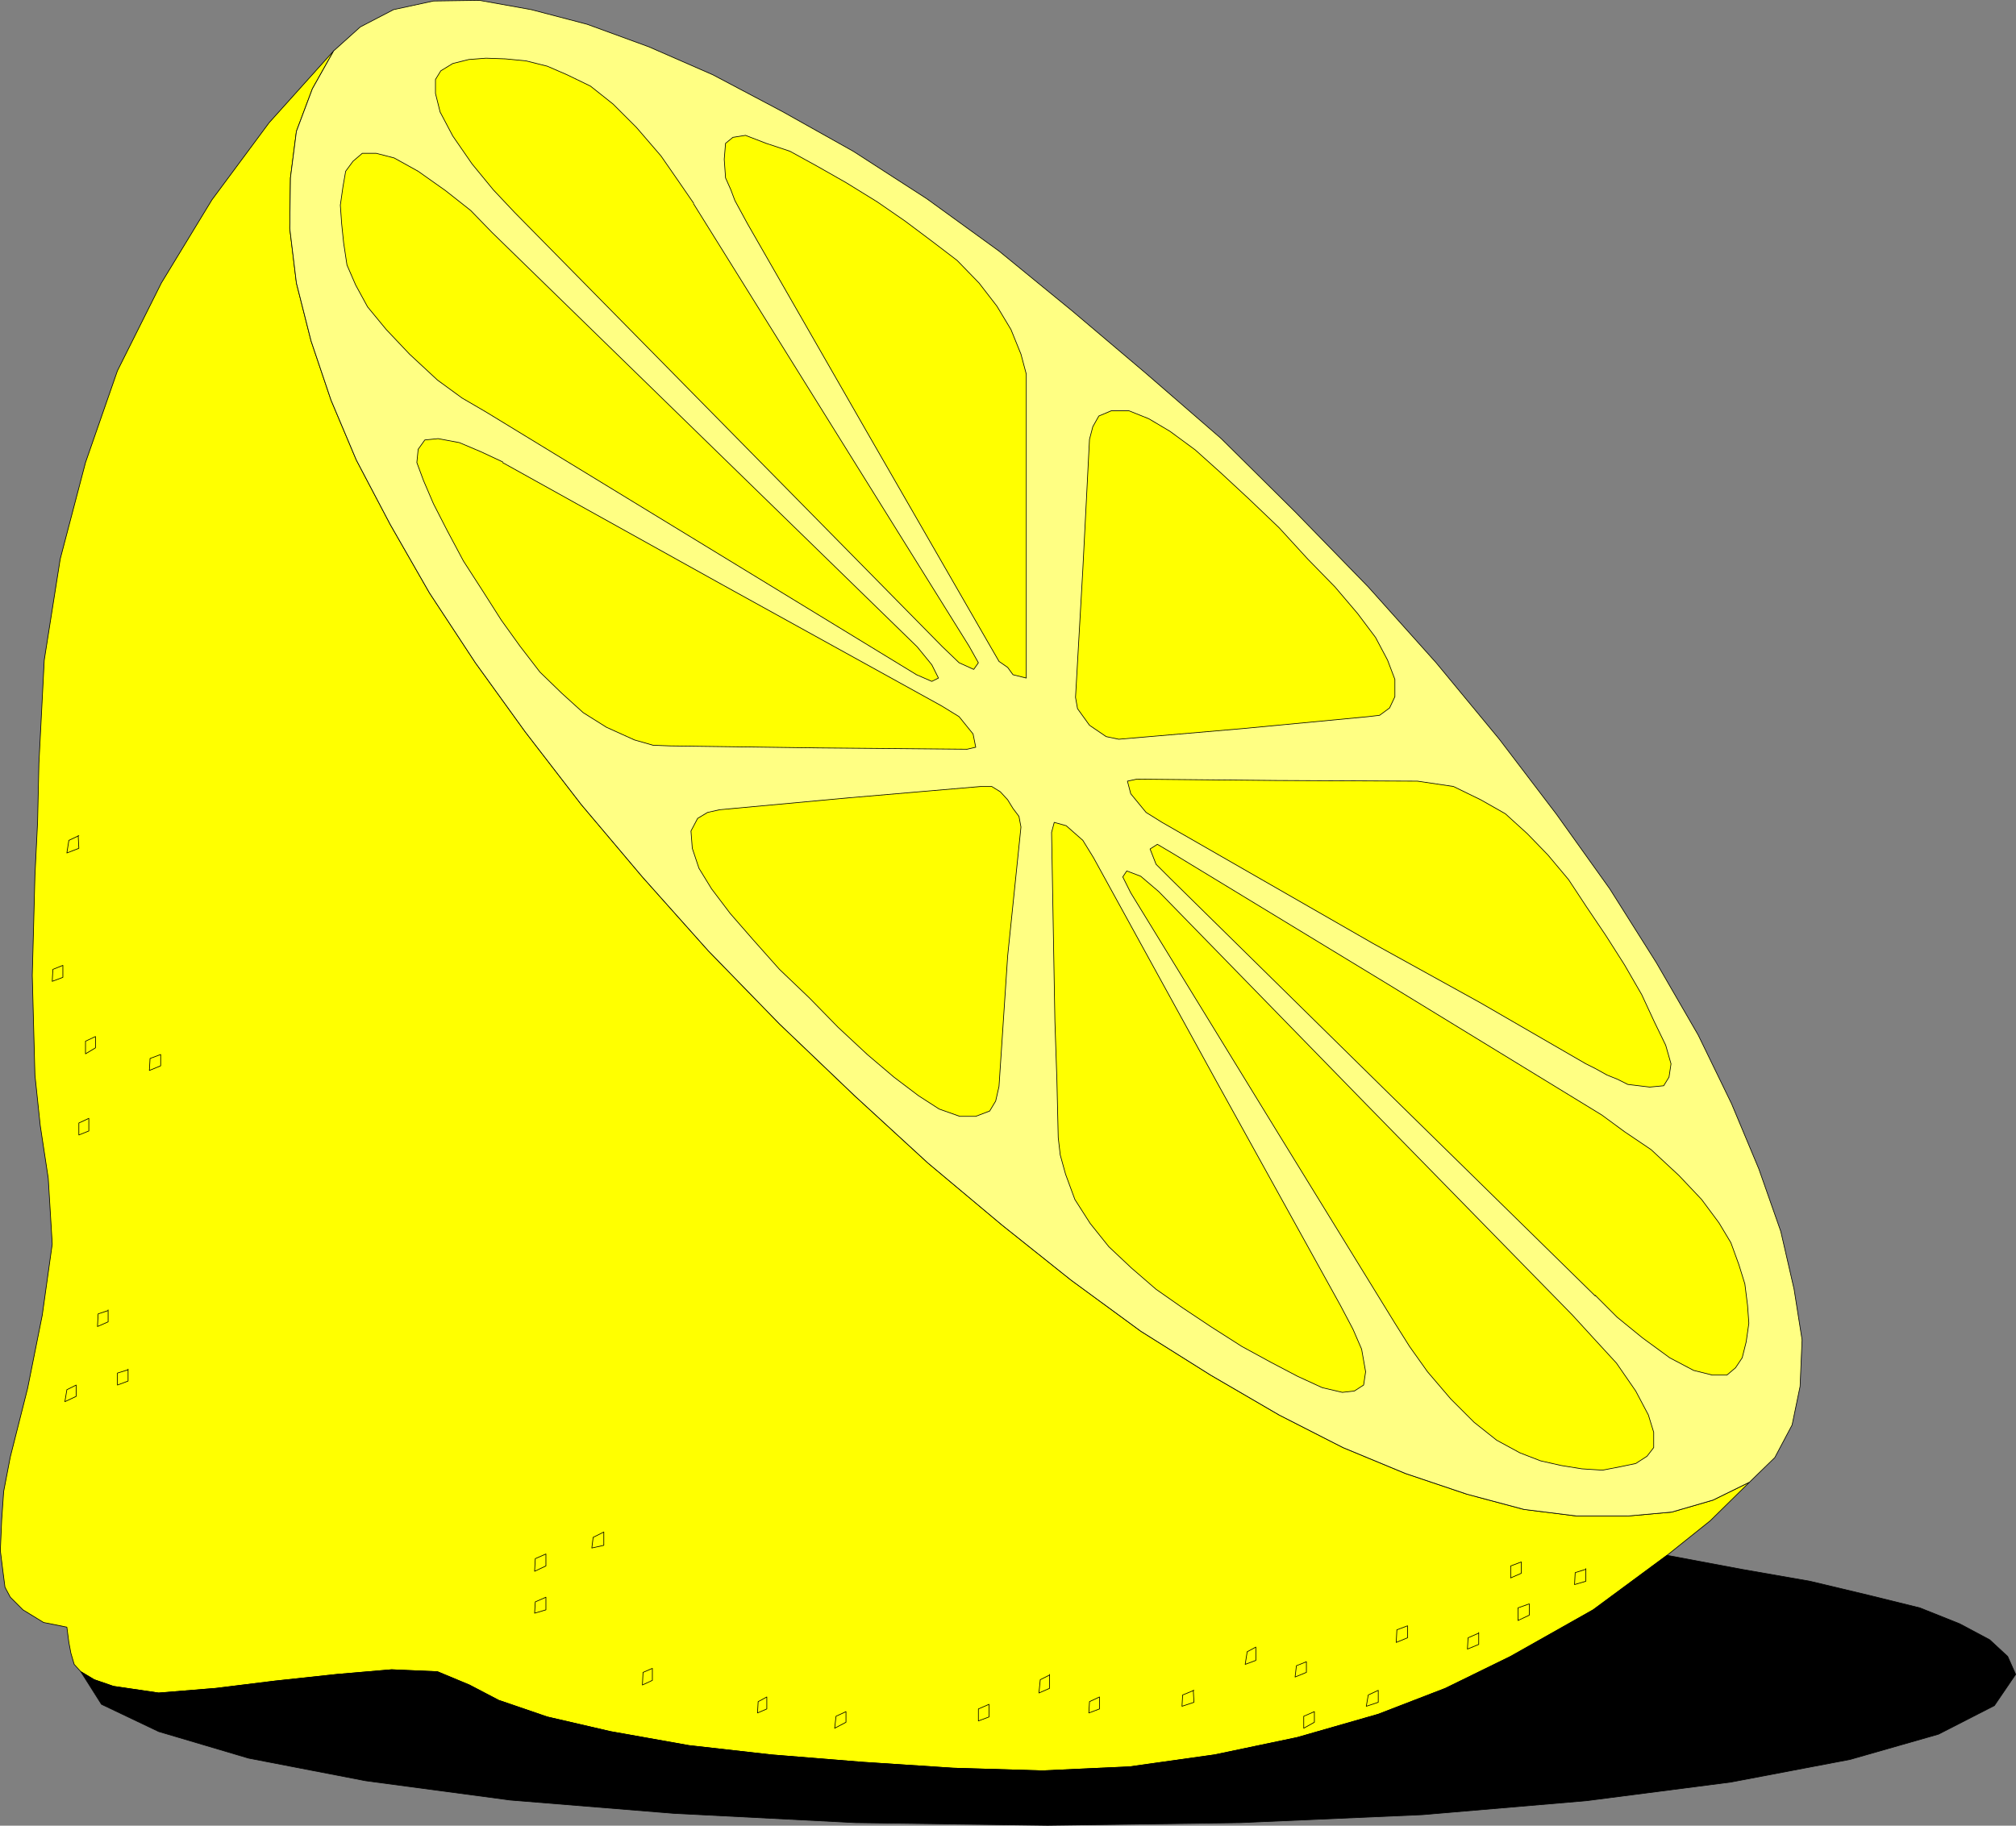 <?xml version="1.0" encoding="UTF-8" standalone="no"?>
<svg
   version="1.0"
   width="129.553mm"
   height="117.354mm"
   id="svg53"
   sodipodi:docname="Lemon 01.wmf"
   xmlns:inkscape="http://www.inkscape.org/namespaces/inkscape"
   xmlns:sodipodi="http://sodipodi.sourceforge.net/DTD/sodipodi-0.dtd"
   xmlns="http://www.w3.org/2000/svg"
   xmlns:svg="http://www.w3.org/2000/svg">
  <rect width="100%" height="100%" fill="#808080" stroke="none"/>
  <sodipodi:namedview
     id="namedview53"
     pagecolor="#ffffff"
     bordercolor="#000000"
     borderopacity="0.25"
     inkscape:showpageshadow="2"
     inkscape:pageopacity="0.0"
     inkscape:pagecheckerboard="0"
     inkscape:deskcolor="#d1d1d1"
     inkscape:document-units="mm" />
  <defs
     id="defs1">
    <pattern
       id="WMFhbasepattern"
       patternUnits="userSpaceOnUse"
       width="6"
       height="6"
       x="0"
       y="0" />
  </defs>
  <path
     style="fill:#ffff00;fill-opacity:1;fill-rule:evenodd;stroke:none"
     d="m 424.927,360.085 -8.888,4.363 -10.019,2.908 -10.827,0.969 h -12.12 l -12.928,-1.616 -13.898,-3.716 -14.867,-5.009 -15.19,-6.302 -15.514,-7.918 -16.645,-9.695 -16.968,-10.664 -16.968,-12.442 -16.806,-13.411 -17.938,-15.027 -17.776,-16.32 -18.261,-17.451 -17.291,-17.774 -15.998,-17.936 -14.867,-17.612 -13.574,-17.612 -12.12,-16.805 -11.15,-16.966 L 94.778,127.407 86.537,111.734 80.396,97.191 75.548,82.811 71.993,68.753 70.377,55.503 70.538,43.223 71.993,31.912 75.871,21.571 81.042,12.361 65.367,29.812 51.47,48.555 39.188,68.753 28.522,90.082 20.766,112.38 14.625,135.81 10.746,160.37 l -1.293,25.045 -0.323,14.219 -0.646,13.088 -0.323,12.28 -0.323,11.957 0.323,12.28 0.323,11.957 1.293,12.28 1.939,12.765 0.97,15.997 -2.424,17.289 -3.555,17.774 -4.202,16.643 -1.616,8.402 -0.485,6.948 -0.323,7.433 0.646,5.171 0.485,3.716 1.293,2.424 3.07,3.07 5.01,3.07 5.656,1.131 0.485,3.716 0.485,2.585 0.808,2.747 1.616,1.777 3.232,1.939 4.686,1.616 10.989,1.616 13.898,-1.131 14.382,-1.777 15.029,-1.616 13.251,-1.131 11.15,0.485 7.757,3.232 7.11,3.716 11.797,4.04 15.352,3.555 19.069,3.393 20.038,2.262 21.978,1.777 22.139,1.454 21.654,0.646 21.17,-0.969 20.685,-2.908 20.038,-4.201 19.715,-5.655 16.322,-6.302 15.837,-7.756 20.038,-11.311 17.938,-13.25 10.504,-8.402 z"
     id="path1" />
  <path
     style="fill:none;stroke:#000000;stroke-width:0.162px;stroke-linecap:round;stroke-linejoin:round;stroke-miterlimit:4;stroke-dasharray:none;stroke-opacity:1"
     d="m 424.927,360.085 -8.888,4.363 -10.019,2.908 -10.827,0.969 h -12.12 l -12.928,-1.616 -13.898,-3.716 -14.867,-5.009 -15.19,-6.302 -15.514,-7.918 -16.645,-9.695 -16.968,-10.664 -16.968,-12.442 -16.806,-13.411 -17.938,-15.027 -17.776,-16.32 -18.261,-17.451 -17.291,-17.774 -15.998,-17.936 -14.867,-17.612 -13.574,-17.612 -12.12,-16.805 -11.15,-16.966 L 94.778,127.407 86.537,111.734 80.396,97.191 75.548,82.811 71.993,68.753 70.377,55.503 70.538,43.223 71.993,31.912 75.871,21.571 81.042,12.361 65.367,29.812 51.47,48.555 39.188,68.753 28.522,90.082 20.766,112.38 14.625,135.81 10.746,160.37 l -1.293,25.045 -0.323,14.219 -0.646,13.088 -0.323,12.28 -0.323,11.957 0.323,12.28 0.323,11.957 1.293,12.28 1.939,12.765 0.97,15.997 -2.424,17.289 -3.555,17.774 -4.202,16.643 -1.616,8.402 -0.485,6.948 -0.323,7.433 0.646,5.171 0.485,3.716 1.293,2.424 3.07,3.07 5.01,3.07 5.656,1.131 0.485,3.716 0.485,2.585 0.808,2.747 1.616,1.777 3.232,1.939 4.686,1.616 10.989,1.616 13.898,-1.131 14.382,-1.777 15.029,-1.616 13.251,-1.131 11.15,0.485 7.757,3.232 7.11,3.716 11.797,4.04 15.352,3.555 19.069,3.393 20.038,2.262 21.978,1.777 22.139,1.454 21.654,0.646 21.17,-0.969 20.685,-2.908 20.038,-4.201 19.715,-5.655 16.322,-6.302 15.837,-7.756 20.038,-11.311 17.938,-13.25 10.504,-8.402 9.534,-9.372 v 0"
     id="path2" />
  <path
     style="fill:#000000;fill-opacity:1;fill-rule:evenodd;stroke:none"
     d="m 404.888,377.859 18.099,3.393 16.645,2.908 14.221,3.393 12.443,3.07 9.696,3.878 7.272,3.878 4.363,4.04 1.939,4.363 -5.171,7.594 -13.574,6.948 -21.493,6.14 -28.926,5.494 -35.067,4.524 -39.754,3.393 -44.278,1.939 -46.864,0.646 -46.702,-0.646 -44.117,-2.262 -39.754,-3.232 -35.067,-4.686 -28.442,-5.494 -21.816,-6.463 -13.898,-6.625 -5.01,-7.918 3.232,1.939 4.686,1.616 10.989,1.616 13.898,-1.131 14.382,-1.777 15.029,-1.616 13.251,-1.131 11.15,0.485 7.757,3.232 7.11,3.716 11.797,4.04 15.352,3.555 19.069,3.393 20.038,2.262 21.978,1.777 22.139,1.454 21.654,0.646 21.17,-0.969 20.685,-2.908 20.038,-4.201 19.715,-5.655 16.322,-6.302 15.837,-7.756 20.038,-11.311 z"
     id="path3" />
  <path
     style="fill:none;stroke:#000000;stroke-width:0.162px;stroke-linecap:round;stroke-linejoin:round;stroke-miterlimit:4;stroke-dasharray:none;stroke-opacity:1"
     d="m 404.888,377.859 18.099,3.393 16.645,2.908 14.221,3.393 12.443,3.07 9.696,3.878 7.272,3.878 4.363,4.04 1.939,4.363 -5.171,7.594 -13.574,6.948 -21.493,6.14 -28.926,5.494 -35.067,4.524 -39.754,3.393 -44.278,1.939 -46.864,0.646 -46.702,-0.646 -44.117,-2.262 -39.754,-3.232 -35.067,-4.686 -28.442,-5.494 -21.816,-6.463 -13.898,-6.625 -5.01,-7.918 3.232,1.939 4.686,1.616 10.989,1.616 13.898,-1.131 14.382,-1.777 15.029,-1.616 13.251,-1.131 11.15,0.485 7.757,3.232 7.11,3.716 11.797,4.04 15.352,3.555 19.069,3.393 20.038,2.262 21.978,1.777 22.139,1.454 21.654,0.646 21.17,-0.969 20.685,-2.908 20.038,-4.201 19.715,-5.655 16.322,-6.302 15.837,-7.756 20.038,-11.311 17.938,-13.25 v 0"
     id="path4" />
  <path
     style="fill:#ffff83;fill-opacity:1;fill-rule:evenodd;stroke:none"
     d="m 424.927,360.085 -8.888,4.363 -10.019,2.908 -10.827,0.969 h -12.12 l -12.928,-1.616 -13.898,-3.716 -14.867,-5.009 -15.19,-6.302 -15.514,-7.918 -16.645,-9.695 -16.968,-10.664 -16.968,-12.442 -16.806,-13.411 -17.938,-15.027 -17.776,-16.32 -18.261,-17.451 -17.291,-17.774 -15.998,-17.936 -14.867,-17.612 -13.574,-17.612 -12.12,-16.805 -11.15,-16.966 L 94.778,127.407 86.537,111.734 80.396,97.191 75.548,82.811 71.993,68.753 70.377,55.503 l 0.162,-12.28 1.454,-11.311 3.878,-10.341 5.171,-9.21 6.464,-5.817 8.08,-4.201 9.696,-2.101 11.15,-0.162 12.605,2.262 13.574,3.555 15.029,5.494 15.514,6.786 16.806,8.887 17.291,9.695 17.776,11.472 17.614,12.765 17.776,14.542 17.938,15.189 18.261,15.835 17.938,17.774 17.776,18.259 16.483,18.42 15.352,18.582 13.898,18.259 12.928,18.097 11.312,17.936 10.181,17.612 8.08,16.643 6.626,15.835 5.333,15.189 3.232,14.058 1.939,12.28 -0.485,11.311 -1.939,9.372 -4.202,7.918 z"
     id="path5" />
  <path
     style="fill:none;stroke:#000000;stroke-width:0.162px;stroke-linecap:round;stroke-linejoin:round;stroke-miterlimit:4;stroke-dasharray:none;stroke-opacity:1"
     d="m 424.927,360.085 -8.888,4.363 -10.019,2.908 -10.827,0.969 h -12.12 l -12.928,-1.616 -13.898,-3.716 -14.867,-5.009 -15.19,-6.302 -15.514,-7.918 -16.645,-9.695 -16.968,-10.664 -16.968,-12.442 -16.806,-13.411 -17.938,-15.027 -17.776,-16.32 -18.261,-17.451 -17.291,-17.774 -15.998,-17.936 -14.867,-17.612 -13.574,-17.612 -12.12,-16.805 -11.15,-16.966 L 94.778,127.407 86.537,111.734 80.396,97.191 75.548,82.811 71.993,68.753 70.377,55.503 l 0.162,-12.28 1.454,-11.311 3.878,-10.341 5.171,-9.21 6.464,-5.817 8.08,-4.201 9.696,-2.101 11.15,-0.162 12.605,2.262 13.574,3.555 15.029,5.494 15.514,6.786 16.806,8.887 17.291,9.695 17.776,11.472 17.614,12.765 17.776,14.542 17.938,15.189 18.261,15.835 17.938,17.774 17.776,18.259 16.483,18.42 15.352,18.582 13.898,18.259 12.928,18.097 11.312,17.936 10.181,17.612 8.08,16.643 6.626,15.835 5.333,15.189 3.232,14.058 1.939,12.28 -0.485,11.311 -1.939,9.372 -4.202,7.918 -6.141,5.979 v 0"
     id="path6" />
  <path
     style="fill:#ffff00;fill-opacity:1;fill-rule:evenodd;stroke:none"
     d="m 332.33,174.104 2.747,-0.323 2.424,-1.777 1.293,-2.747 v -4.201 l -1.778,-4.686 -2.909,-5.494 -4.363,-5.817 -5.494,-6.463 -6.626,-6.786 -6.949,-7.594 -7.272,-6.948 -6.787,-6.302 -6.302,-5.655 -6.141,-4.524 -5.171,-3.07 -4.848,-1.939 h -4.202 l -3.07,1.293 -1.454,2.585 -0.808,3.07 -1.616,31.508 -1.778,31.185 0.485,2.747 2.909,4.04 4.04,2.747 3.07,0.646 30.058,-2.585 z"
     id="path7" />
  <path
     style="fill:none;stroke:#000000;stroke-width:0.162px;stroke-linecap:round;stroke-linejoin:round;stroke-miterlimit:4;stroke-dasharray:none;stroke-opacity:1"
     d="m 332.33,174.104 2.747,-0.323 2.424,-1.777 1.293,-2.747 v -4.201 l -1.778,-4.686 -2.909,-5.494 -4.363,-5.817 -5.494,-6.463 -6.626,-6.786 -6.949,-7.594 -7.272,-6.948 -6.787,-6.302 -6.302,-5.655 -6.141,-4.524 -5.171,-3.07 -4.848,-1.939 h -4.202 l -3.07,1.293 -1.454,2.585 -0.808,3.07 -1.616,31.508 -1.778,31.185 0.485,2.747 2.909,4.04 4.04,2.747 3.07,0.646 30.058,-2.585 30.542,-2.908 v 0"
     id="path8" />
  <path
     style="fill:#ffff00;fill-opacity:1;fill-rule:evenodd;stroke:none"
     d="m 385.173,258.45 2.262,1.131 2.909,1.616 2.424,0.969 2.586,1.293 5.333,0.646 3.394,-0.323 1.293,-2.101 0.485,-3.232 -1.293,-4.524 -2.747,-5.655 -3.07,-6.625 -4.202,-7.271 -4.525,-7.11 -4.686,-6.948 -4.363,-6.625 -5.01,-5.979 -5.01,-5.171 -5.333,-4.847 -5.979,-3.393 -6.626,-3.232 -8.726,-1.293 -34.098,-0.162 -34.098,-0.323 -2.262,0.485 0.808,3.07 3.717,4.524 3.878,2.424 51.227,29.408 26.018,14.381 25.694,14.866 z"
     id="path9" />
  <path
     style="fill:none;stroke:#000000;stroke-width:0.162px;stroke-linecap:round;stroke-linejoin:round;stroke-miterlimit:4;stroke-dasharray:none;stroke-opacity:1"
     d="m 385.173,258.45 2.262,1.131 2.909,1.616 2.424,0.969 2.586,1.293 5.333,0.646 3.394,-0.323 1.293,-2.101 0.485,-3.232 -1.293,-4.524 -2.747,-5.655 -3.07,-6.625 -4.202,-7.271 -4.525,-7.11 -4.686,-6.948 -4.363,-6.625 -5.01,-5.979 -5.01,-5.171 -5.333,-4.847 -5.979,-3.393 -6.626,-3.232 -8.726,-1.293 -34.098,-0.162 -34.098,-0.323 -2.262,0.485 0.808,3.07 3.717,4.524 3.878,2.424 51.227,29.408 26.018,14.381 25.694,14.866 v 0"
     id="path10" />
  <path
     style="fill:#ffff00;fill-opacity:1;fill-rule:evenodd;stroke:none"
     d="m 387.436,314.681 5.333,5.332 6.141,5.009 6.626,4.847 5.818,3.07 4.525,1.131 h 3.555 l 2.101,-1.777 1.616,-2.424 0.97,-3.878 0.646,-4.524 -0.323,-4.363 -0.646,-5.171 -1.454,-4.686 -1.939,-5.332 -2.909,-4.847 -4.202,-5.655 -5.494,-5.817 -6.787,-6.302 -6.464,-4.363 -5.494,-4.04 -52.035,-31.832 -52.358,-31.832 -3.555,-2.101 -1.778,1.131 1.454,3.716 3.555,3.555 51.389,50.575 51.712,50.737 v 0 z"
     id="path11" />
  <path
     style="fill:none;stroke:#000000;stroke-width:0.162px;stroke-linecap:round;stroke-linejoin:round;stroke-miterlimit:4;stroke-dasharray:none;stroke-opacity:1"
     d="m 387.436,314.681 5.333,5.332 6.141,5.009 6.626,4.847 5.818,3.07 4.525,1.131 h 3.555 l 2.101,-1.777 1.616,-2.424 0.97,-3.878 0.646,-4.524 -0.323,-4.363 -0.646,-5.171 -1.454,-4.686 -1.939,-5.332 -2.909,-4.847 -4.202,-5.655 -5.494,-5.817 -6.787,-6.302 -6.464,-4.363 -5.494,-4.04 -52.035,-31.832 -52.358,-31.832 -3.555,-2.101 -1.778,1.131 1.454,3.716 3.555,3.555 51.389,50.575 51.712,50.737 v 0"
     id="path12" />
  <path
     style="fill:#ffff00;fill-opacity:1;fill-rule:evenodd;stroke:none"
     d="m 338.794,321.467 3.555,5.655 4.363,6.14 5.656,6.625 5.656,5.655 5.494,4.363 5.656,3.07 5.01,1.939 5.01,1.131 5.01,0.808 5.01,0.323 4.202,-0.808 3.878,-0.808 2.747,-1.777 1.616,-2.101 v -3.716 l -1.293,-4.201 -3.07,-5.817 -4.686,-6.786 -5.494,-5.979 -5.171,-5.655 -50.258,-51.383 -50.258,-51.545 -4.363,-3.716 -3.394,-1.293 -0.97,1.454 1.939,3.878 35.552,58.008 28.603,46.536 z"
     id="path13" />
  <path
     style="fill:none;stroke:#000000;stroke-width:0.162px;stroke-linecap:round;stroke-linejoin:round;stroke-miterlimit:4;stroke-dasharray:none;stroke-opacity:1"
     d="m 338.794,321.467 3.555,5.655 4.363,6.14 5.656,6.625 5.656,5.655 5.494,4.363 5.656,3.07 5.01,1.939 5.01,1.131 5.01,0.808 5.01,0.323 4.202,-0.808 3.878,-0.808 2.747,-1.777 1.616,-2.101 v -3.716 l -1.293,-4.201 -3.07,-5.817 -4.686,-6.786 -5.494,-5.979 -5.171,-5.655 -50.258,-51.383 -50.258,-51.545 -4.363,-3.716 -3.394,-1.293 -0.97,1.454 1.939,3.878 35.552,58.008 28.603,46.536 v 0"
     id="path14" />
  <path
     style="fill:none;stroke:#000000;stroke-width:0.162px;stroke-linecap:round;stroke-linejoin:round;stroke-miterlimit:4;stroke-dasharray:none;stroke-opacity:1"
     d="m 240.218,414.054 v 3.07 l -2.586,0.969 v -2.908 l 2.586,-1.131 v 0"
     id="path15" />
  <path
     style="fill:none;stroke:#000000;stroke-width:0.162px;stroke-linecap:round;stroke-linejoin:round;stroke-miterlimit:4;stroke-dasharray:none;stroke-opacity:1"
     d="m 146.652,372.204 v 3.232 l -2.909,0.646 0.323,-2.585 2.586,-1.293 v 0"
     id="path16" />
  <path
     style="fill:none;stroke:#000000;stroke-width:0.162px;stroke-linecap:round;stroke-linejoin:round;stroke-miterlimit:4;stroke-dasharray:none;stroke-opacity:1"
     d="m 132.593,377.536 v 2.908 l -2.747,1.293 0.162,-3.07 2.586,-1.131 v 0"
     id="path17" />
  <path
     style="fill:none;stroke:#000000;stroke-width:0.162px;stroke-linecap:round;stroke-linejoin:round;stroke-miterlimit:4;stroke-dasharray:none;stroke-opacity:1"
     d="m 132.593,388.039 v 3.07 l -2.747,0.808 0.162,-2.747 2.586,-1.131 v 0"
     id="path18" />
  <path
     style="fill:none;stroke:#000000;stroke-width:0.162px;stroke-linecap:round;stroke-linejoin:round;stroke-miterlimit:4;stroke-dasharray:none;stroke-opacity:1"
     d="m 158.449,405.328 v 2.908 l -2.424,1.131 0.162,-3.07 2.262,-0.969 v 0"
     id="path19" />
  <path
     style="fill:none;stroke:#000000;stroke-width:0.162px;stroke-linecap:round;stroke-linejoin:round;stroke-miterlimit:4;stroke-dasharray:none;stroke-opacity:1"
     d="m 186.244,412.276 v 2.908 l -2.262,0.969 0.162,-2.747 2.101,-1.131 v 0"
     id="path20" />
  <path
     style="fill:none;stroke:#000000;stroke-width:0.162px;stroke-linecap:round;stroke-linejoin:round;stroke-miterlimit:4;stroke-dasharray:none;stroke-opacity:1"
     d="m 205.474,415.831 v 2.585 l -2.747,1.454 0.323,-2.908 2.424,-1.131 v 0"
     id="path21" />
  <path
     style="fill:none;stroke:#000000;stroke-width:0.162px;stroke-linecap:round;stroke-linejoin:round;stroke-miterlimit:4;stroke-dasharray:none;stroke-opacity:1"
     d="m 254.924,406.782 v 3.393 l -2.586,1.131 0.323,-3.232 2.262,-1.131 v 0"
     id="path22" />
  <path
     style="fill:none;stroke:#000000;stroke-width:0.162px;stroke-linecap:round;stroke-linejoin:round;stroke-miterlimit:4;stroke-dasharray:none;stroke-opacity:1"
     d="m 305.02,400.157 v 3.232 l -2.586,0.969 0.485,-3.07 2.101,-1.131 v 0"
     id="path23" />
  <path
     style="fill:none;stroke:#000000;stroke-width:0.162px;stroke-linecap:round;stroke-linejoin:round;stroke-miterlimit:4;stroke-dasharray:none;stroke-opacity:1"
     d="m 267.044,412.276 v 2.908 l -2.586,0.969 0.162,-2.747 2.424,-1.131 v 0"
     id="path24" />
  <path
     style="fill:none;stroke:#000000;stroke-width:0.162px;stroke-linecap:round;stroke-linejoin:round;stroke-miterlimit:4;stroke-dasharray:none;stroke-opacity:1"
     d="m 289.829,410.66 0.162,2.908 -2.909,0.969 0.162,-2.747 2.747,-1.131 v 0"
     id="path25" />
  <path
     style="fill:none;stroke:#000000;stroke-width:0.162px;stroke-linecap:round;stroke-linejoin:round;stroke-miterlimit:4;stroke-dasharray:none;stroke-opacity:1"
     d="m 317.301,403.712 v 2.585 l -2.747,1.131 0.323,-2.747 2.424,-0.969 v 0"
     id="path26" />
  <path
     style="fill:none;stroke:#000000;stroke-width:0.162px;stroke-linecap:round;stroke-linejoin:round;stroke-miterlimit:4;stroke-dasharray:none;stroke-opacity:1"
     d="m 319.24,415.831 v 2.585 l -2.586,1.454 v -2.908 l 2.586,-1.131 v 0"
     id="path27" />
  <path
     style="fill:none;stroke:#000000;stroke-width:0.162px;stroke-linecap:round;stroke-linejoin:round;stroke-miterlimit:4;stroke-dasharray:none;stroke-opacity:1"
     d="m 371.437,389.655 v 2.747 l -2.747,1.293 v -3.07 l 2.747,-0.969 v 0"
     id="path28" />
  <path
     style="fill:none;stroke:#000000;stroke-width:0.162px;stroke-linecap:round;stroke-linejoin:round;stroke-miterlimit:4;stroke-dasharray:none;stroke-opacity:1"
     d="m 369.498,379.475 v 2.747 l -2.586,1.131 v -2.908 l 2.586,-0.97 v 0"
     id="path29" />
  <path
     style="fill:none;stroke:#000000;stroke-width:0.162px;stroke-linecap:round;stroke-linejoin:round;stroke-miterlimit:4;stroke-dasharray:none;stroke-opacity:1"
     d="m 341.864,394.987 v 2.908 l -2.747,1.131 0.162,-3.07 2.586,-0.969 v 0"
     id="path30" />
  <path
     style="fill:none;stroke:#000000;stroke-width:0.162px;stroke-linecap:round;stroke-linejoin:round;stroke-miterlimit:4;stroke-dasharray:none;stroke-opacity:1"
     d="m 334.754,410.66 v 2.908 l -2.909,0.969 0.485,-2.747 2.424,-1.131 v 0"
     id="path31" />
  <path
     style="fill:none;stroke:#000000;stroke-width:0.162px;stroke-linecap:round;stroke-linejoin:round;stroke-miterlimit:4;stroke-dasharray:none;stroke-opacity:1"
     d="m 359.156,396.603 v 2.908 l -2.747,1.131 0.162,-2.747 2.586,-1.131 v 0"
     id="path32" />
  <path
     style="fill:none;stroke:#000000;stroke-width:0.162px;stroke-linecap:round;stroke-linejoin:round;stroke-miterlimit:4;stroke-dasharray:none;stroke-opacity:1"
     d="m 385.173,381.091 v 3.07 l -2.747,0.808 0.162,-2.908 2.586,-0.808 v 0"
     id="path33" />
  <path
     style="fill:none;stroke:#000000;stroke-width:0.162px;stroke-linecap:round;stroke-linejoin:round;stroke-miterlimit:4;stroke-dasharray:none;stroke-opacity:1"
     d="m 39.026,256.188 v 2.747 l -2.747,1.131 0.162,-2.908 2.586,-0.969 v 0"
     id="path34" />
  <path
     style="fill:none;stroke:#000000;stroke-width:0.162px;stroke-linecap:round;stroke-linejoin:round;stroke-miterlimit:4;stroke-dasharray:none;stroke-opacity:1"
     d="m 18.988,203.028 0.162,3.07 -2.909,1.131 0.485,-3.07 2.424,-1.131 v 0"
     id="path35" />
  <path
     style="fill:none;stroke:#000000;stroke-width:0.162px;stroke-linecap:round;stroke-linejoin:round;stroke-miterlimit:4;stroke-dasharray:none;stroke-opacity:1"
     d="m 21.574,271.7 v 3.07 l -2.424,0.969 v -2.908 l 2.424,-1.131 v 0"
     id="path36" />
  <path
     style="fill:none;stroke:#000000;stroke-width:0.162px;stroke-linecap:round;stroke-linejoin:round;stroke-miterlimit:4;stroke-dasharray:none;stroke-opacity:1"
     d="m 18.503,336.494 v 2.747 l -2.747,1.293 0.485,-2.908 2.262,-1.131 v 0"
     id="path37" />
  <path
     style="fill:none;stroke:#000000;stroke-width:0.162px;stroke-linecap:round;stroke-linejoin:round;stroke-miterlimit:4;stroke-dasharray:none;stroke-opacity:1"
     d="m 15.271,234.536 v 2.908 l -2.586,0.969 0.162,-2.908 2.424,-0.969 v 0"
     id="path38" />
  <path
     style="fill:none;stroke:#000000;stroke-width:0.162px;stroke-linecap:round;stroke-linejoin:round;stroke-miterlimit:4;stroke-dasharray:none;stroke-opacity:1"
     d="m 23.19,251.825 v 2.747 l -2.424,1.454 v -3.07 l 2.424,-1.131 v 0"
     id="path39" />
  <path
     style="fill:none;stroke:#000000;stroke-width:0.162px;stroke-linecap:round;stroke-linejoin:round;stroke-miterlimit:4;stroke-dasharray:none;stroke-opacity:1"
     d="m 26.26,318.235 v 2.908 l -2.586,1.131 0.162,-3.07 2.424,-0.808 v 0"
     id="path40" />
  <path
     style="fill:none;stroke:#000000;stroke-width:0.162px;stroke-linecap:round;stroke-linejoin:round;stroke-miterlimit:4;stroke-dasharray:none;stroke-opacity:1"
     d="m 31.108,332.616 v 2.908 l -2.586,0.969 v -2.908 l 2.586,-0.808 v 0"
     id="path41" />
  <path
     style="fill:#ffff00;fill-opacity:1;fill-rule:evenodd;stroke:none"
     d="m 174.77,196.726 -2.909,0.646 -2.424,1.454 -1.616,3.07 0.323,4.201 1.616,4.847 3.07,5.009 4.525,5.979 5.494,6.302 6.464,7.271 7.272,6.948 6.949,7.11 7.11,6.625 6.464,5.494 5.979,4.524 5.01,3.232 5.01,1.777 h 3.878 l 3.394,-1.293 1.454,-2.424 0.808,-3.555 2.101,-31.67 3.232,-31.347 -0.485,-2.585 -1.454,-1.939 -1.293,-2.101 -1.778,-1.939 -2.101,-1.293 h -2.586 l -31.997,2.747 -31.512,2.908 z"
     id="path42" />
  <path
     style="fill:none;stroke:#000000;stroke-width:0.162px;stroke-linecap:round;stroke-linejoin:round;stroke-miterlimit:4;stroke-dasharray:none;stroke-opacity:1"
     d="m 174.77,196.726 -2.909,0.646 -2.424,1.454 -1.616,3.07 0.323,4.201 1.616,4.847 3.07,5.009 4.525,5.979 5.494,6.302 6.464,7.271 7.272,6.948 6.949,7.11 7.11,6.625 6.464,5.494 5.979,4.524 5.01,3.232 5.01,1.777 h 3.878 l 3.394,-1.293 1.454,-2.424 0.808,-3.555 2.101,-31.67 3.232,-31.347 -0.485,-2.585 -1.454,-1.939 -1.293,-2.101 -1.778,-1.939 -2.101,-1.293 h -2.586 l -31.997,2.747 -31.512,2.908 v 0"
     id="path43" />
  <path
     style="fill:#ffff00;fill-opacity:1;fill-rule:evenodd;stroke:none"
     d="m 257.025,276.386 0.485,4.201 1.293,4.686 2.262,6.14 3.717,5.817 4.525,5.655 5.494,5.171 5.979,5.171 6.464,4.524 6.787,4.524 7.595,4.847 7.11,3.878 6.464,3.393 5.979,2.747 4.848,1.131 2.909,-0.323 2.262,-1.454 0.485,-3.232 -0.97,-5.494 -2.101,-4.847 -3.07,-5.817 -30.219,-54.615 -29.734,-54.13 -2.586,-4.201 -4.04,-3.555 -2.909,-0.808 -0.646,2.424 0.808,45.889 0.485,14.381 z"
     id="path44" />
  <path
     style="fill:none;stroke:#000000;stroke-width:0.162px;stroke-linecap:round;stroke-linejoin:round;stroke-miterlimit:4;stroke-dasharray:none;stroke-opacity:1"
     d="m 257.025,276.386 0.485,4.201 1.293,4.686 2.262,6.14 3.717,5.817 4.525,5.655 5.494,5.171 5.979,5.171 6.464,4.524 6.787,4.524 7.595,4.847 7.11,3.878 6.464,3.393 5.979,2.747 4.848,1.131 2.909,-0.323 2.262,-1.454 0.485,-3.232 -0.97,-5.494 -2.101,-4.847 -3.07,-5.817 -30.219,-54.615 -29.734,-54.13 -2.586,-4.201 -4.04,-3.555 -2.909,-0.808 -0.646,2.424 0.808,45.889 0.485,14.381 0.323,13.896 v 0"
     id="path45" />
  <path
     style="fill:#ffff00;fill-opacity:1;fill-rule:evenodd;stroke:none"
     d="m 122.089,112.219 -5.171,-2.424 -5.333,-2.262 -5.171,-0.969 -3.232,0.323 -1.616,2.262 -0.323,3.232 1.616,4.363 2.424,5.655 3.394,6.625 3.878,7.271 4.686,7.271 4.525,7.11 4.525,6.302 4.848,6.302 5.333,5.171 5.171,4.686 5.656,3.555 6.787,3.07 4.525,1.293 4.202,0.162 36.037,0.485 36.037,0.323 2.101,-0.485 -0.646,-3.232 -3.394,-4.201 -4.202,-2.585 -53.49,-29.569 -53.166,-29.569 v 0 z"
     id="path46" />
  <path
     style="fill:none;stroke:#000000;stroke-width:0.162px;stroke-linecap:round;stroke-linejoin:round;stroke-miterlimit:4;stroke-dasharray:none;stroke-opacity:1"
     d="m 122.089,112.219 -5.171,-2.424 -5.333,-2.262 -5.171,-0.969 -3.232,0.323 -1.616,2.262 -0.323,3.232 1.616,4.363 2.424,5.655 3.394,6.625 3.878,7.271 4.686,7.271 4.525,7.11 4.525,6.302 4.848,6.302 5.333,5.171 5.171,4.686 5.656,3.555 6.787,3.07 4.525,1.293 4.202,0.162 36.037,0.485 36.037,0.323 2.101,-0.485 -0.646,-3.232 -3.394,-4.201 -4.202,-2.585 -53.49,-29.569 -53.166,-29.569 v 0"
     id="path47" />
  <path
     style="fill:#ffff00;fill-opacity:1;fill-rule:evenodd;stroke:none"
     d="m 119.503,56.473 -5.171,-5.332 -6.141,-4.847 -6.626,-4.686 -5.818,-3.232 -4.363,-1.131 H 87.991 l -2.262,1.939 -1.778,2.424 -0.646,3.716 -0.646,4.524 0.323,4.524 0.485,4.686 0.808,5.332 2.101,4.847 2.909,5.332 4.525,5.494 5.656,5.979 6.787,6.302 5.979,4.363 5.818,3.393 104.555,63.825 3.717,1.616 1.616,-0.808 -1.616,-3.232 -3.555,-4.363 z"
     id="path48" />
  <path
     style="fill:none;stroke:#000000;stroke-width:0.162px;stroke-linecap:round;stroke-linejoin:round;stroke-miterlimit:4;stroke-dasharray:none;stroke-opacity:1"
     d="m 119.503,56.473 -5.171,-5.332 -6.141,-4.847 -6.626,-4.686 -5.818,-3.232 -4.363,-1.131 H 87.991 l -2.262,1.939 -1.778,2.424 -0.646,3.716 -0.646,4.524 0.323,4.524 0.485,4.686 0.808,5.332 2.101,4.847 2.909,5.332 4.525,5.494 5.656,5.979 6.787,6.302 5.979,4.363 5.818,3.393 104.555,63.825 3.717,1.616 1.616,-0.808 -1.616,-3.232 -3.555,-4.363 L 119.503,56.473 v 0"
     id="path49" />
  <path
     style="fill:#ffff00;fill-opacity:1;fill-rule:evenodd;stroke:none"
     d="m 168.468,49.363 -3.555,-5.171 -4.363,-6.302 -5.979,-6.948 -5.656,-5.655 -5.494,-4.363 -5.656,-2.747 -4.848,-2.101 -5.171,-1.293 -5.01,-0.485 -4.686,-0.162 -4.202,0.323 -3.878,0.969 -2.909,1.777 -1.293,2.101 v 3.393 l 1.131,4.524 3.07,5.817 4.686,6.786 5.171,6.302 5.171,5.494 103.909,105.513 4.04,3.878 3.555,1.616 1.131,-1.616 -2.262,-4.04 -66.902,-107.452 v 0 z"
     id="path50" />
  <path
     style="fill:none;stroke:#000000;stroke-width:0.162px;stroke-linecap:round;stroke-linejoin:round;stroke-miterlimit:4;stroke-dasharray:none;stroke-opacity:1"
     d="m 168.468,49.363 -3.555,-5.171 -4.363,-6.302 -5.979,-6.948 -5.656,-5.655 -5.494,-4.363 -5.656,-2.747 -4.848,-2.101 -5.171,-1.293 -5.01,-0.485 -4.686,-0.162 -4.202,0.323 -3.878,0.969 -2.909,1.777 -1.293,2.101 v 3.393 l 1.131,4.524 3.07,5.817 4.686,6.786 5.171,6.302 5.171,5.494 103.909,105.513 4.04,3.878 3.555,1.616 1.131,-1.616 -2.262,-4.04 -66.902,-107.452 v 0"
     id="path51" />
  <path
     style="fill:#ffff00;fill-opacity:1;fill-rule:evenodd;stroke:none"
     d="m 249.268,94.606 v -3.716 l -1.293,-4.847 -2.424,-5.979 -3.394,-5.655 -4.363,-5.655 -5.333,-5.494 -6.141,-4.686 -6.464,-4.847 -6.787,-4.686 -7.595,-4.686 -7.11,-4.04 -6.464,-3.555 -5.818,-1.939 -5.01,-1.939 -3.07,0.485 -1.778,1.454 -0.323,3.878 0.323,4.524 1.293,2.908 0.97,2.585 3.07,5.655 29.088,50.737 29.573,51.383 2.424,4.201 2.101,1.454 1.293,1.777 3.232,0.808 v -2.101 -34.417 z"
     id="path52" />
  <path
     style="fill:none;stroke:#000000;stroke-width:0.162px;stroke-linecap:round;stroke-linejoin:round;stroke-miterlimit:4;stroke-dasharray:none;stroke-opacity:1"
     d="m 249.268,94.606 v -3.716 l -1.293,-4.847 -2.424,-5.979 -3.394,-5.655 -4.363,-5.655 -5.333,-5.494 -6.141,-4.686 -6.464,-4.847 -6.787,-4.686 -7.595,-4.686 -7.11,-4.04 -6.464,-3.555 -5.818,-1.939 -5.01,-1.939 -3.07,0.485 -1.778,1.454 -0.323,3.878 0.323,4.524 1.293,2.908 0.97,2.585 3.07,5.655 29.088,50.737 29.573,51.383 2.424,4.201 2.101,1.454 1.293,1.777 3.232,0.808 v -2.101 -34.417 -33.609 0"
     id="path53" />
</svg>
